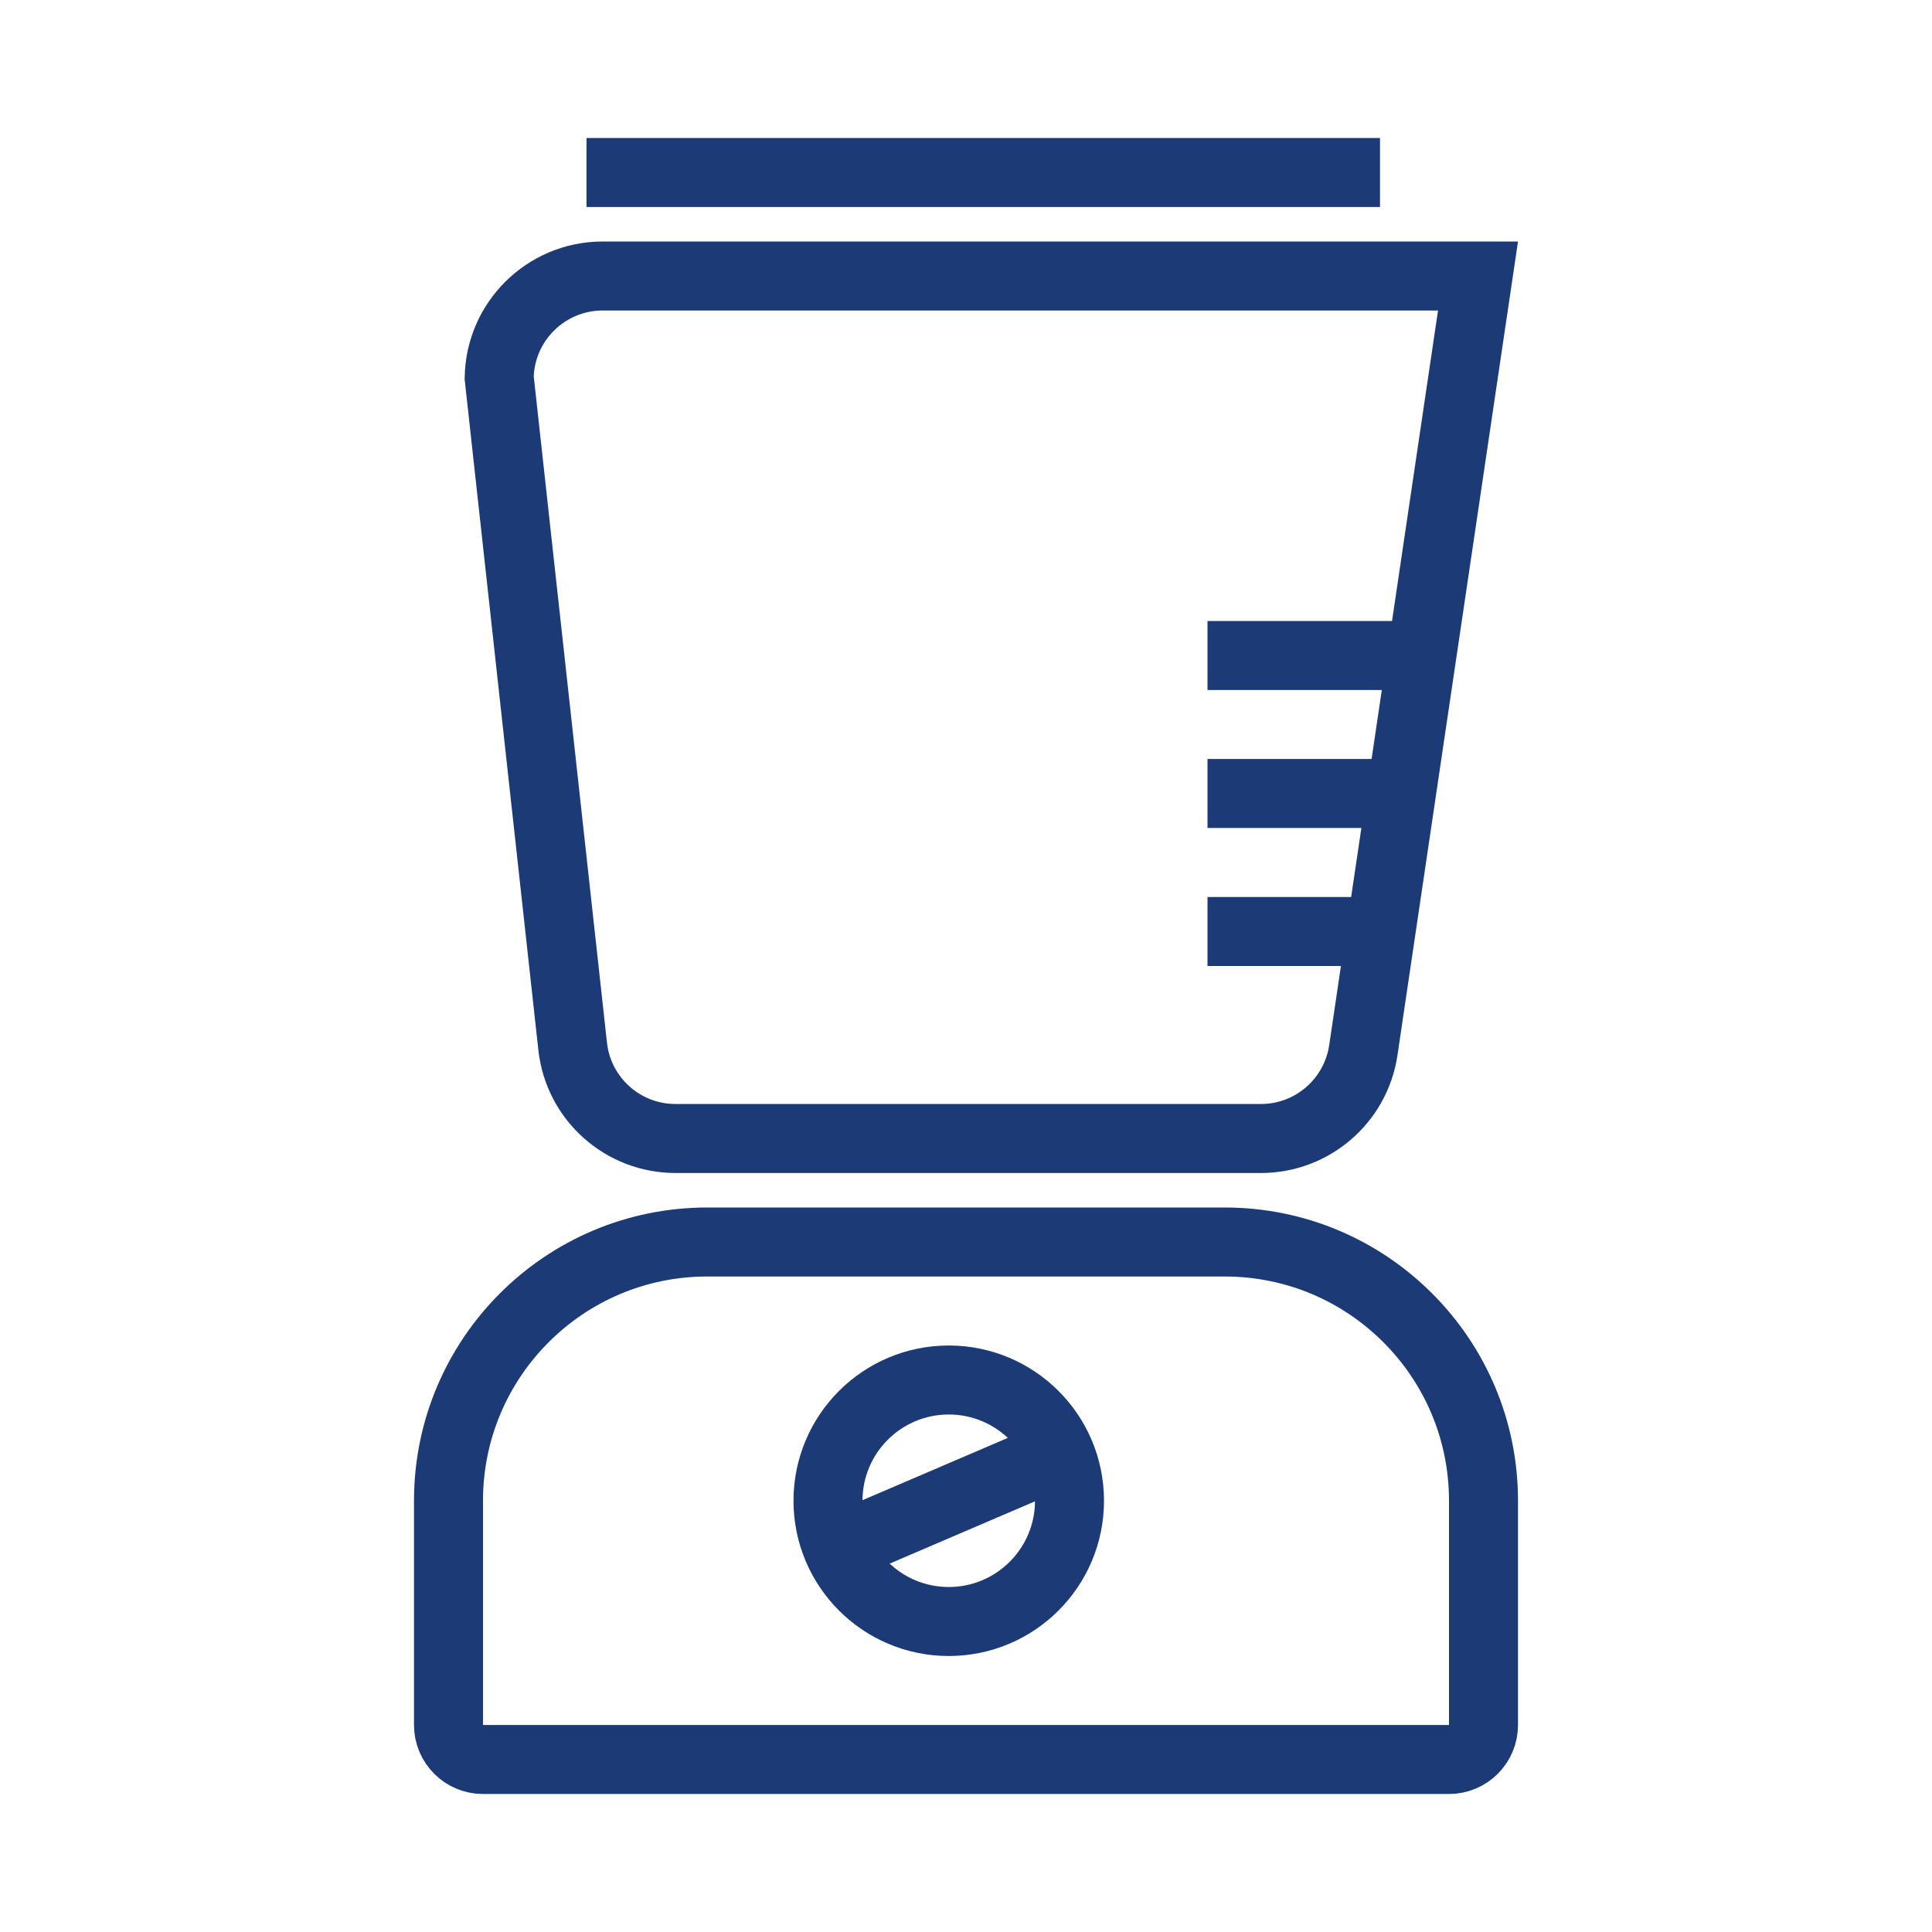 <svg xmlns="http://www.w3.org/2000/svg" width="56" height="56" viewBox="0 0 56 56">
  <g fill="none" fill-rule="evenodd">
    <path stroke="#1C3A75" stroke-width="2" d="M42,36 C42.276,36 42.526,36.112 42.707,36.293 C42.888,36.474 43,36.724 43,37 L43,37 L43,43.5 C43,45.571 42.161,47.446 40.803,48.803 C39.446,50.161 37.571,51 35.5,51 L35.5,51 L20.5,51 C18.429,51 16.554,50.161 15.197,48.803 C13.839,47.446 13,45.571 13,43.5 L13,43.5 L13,37 C13,36.724 13.112,36.474 13.293,36.293 C13.474,36.112 13.724,36 14,36 L14,36 Z" transform="matrix(1 0 0 -1 0 87)"/>
    <path stroke="#1C3A75" stroke-width="2" d="M14.159,8 L39.531,8 C40.359,8 41.109,8.336 41.652,8.879 C42.184,9.41 42.517,10.141 42.531,10.949 L42.531,10.949 L40.401,30.331 C40.317,31.091 39.954,31.758 39.421,32.235 C38.887,32.713 38.184,33 37.42,33 L37.42,33 L20.451,33 C19.708,33 19.02,32.728 18.491,32.271 C17.963,31.815 17.592,31.175 17.483,30.44 L17.483,30.44 L14.159,8 Z" transform="matrix(-1 0 0 1 57 0)"/>
    <line x1="28.5" x2="28.5" y1="-6.5" y2="16.5" stroke="#1C3A75" stroke-width="2" transform="matrix(0 -1 -1 0 33.5 33.5)"/>
    <line x1="38" x2="38" y1="16" y2="22" stroke="#1C3A75" stroke-width="2" transform="matrix(0 -1 -1 0 57 57)"/>
    <line x1="37.5" x2="37.5" y1="20.5" y2="25.5" stroke="#1C3A75" stroke-width="2" transform="matrix(0 -1 -1 0 60.5 60.5)"/>
    <line x1="37.5" x2="37.5" y1="24.5" y2="29.5" stroke="#1C3A75" stroke-width="2" transform="matrix(0 -1 -1 0 64.5 64.5)"/>
    <circle cx="27.5" cy="43.5" r="3.5" stroke="#1C3A75" stroke-width="2"/>
    <line x1="27.518" x2="26.616" y1="39.603" y2="47.165" stroke="#1C3A75" stroke-width="2" transform="rotate(-120 27.317 43.317)"/>
  </g>
</svg>
